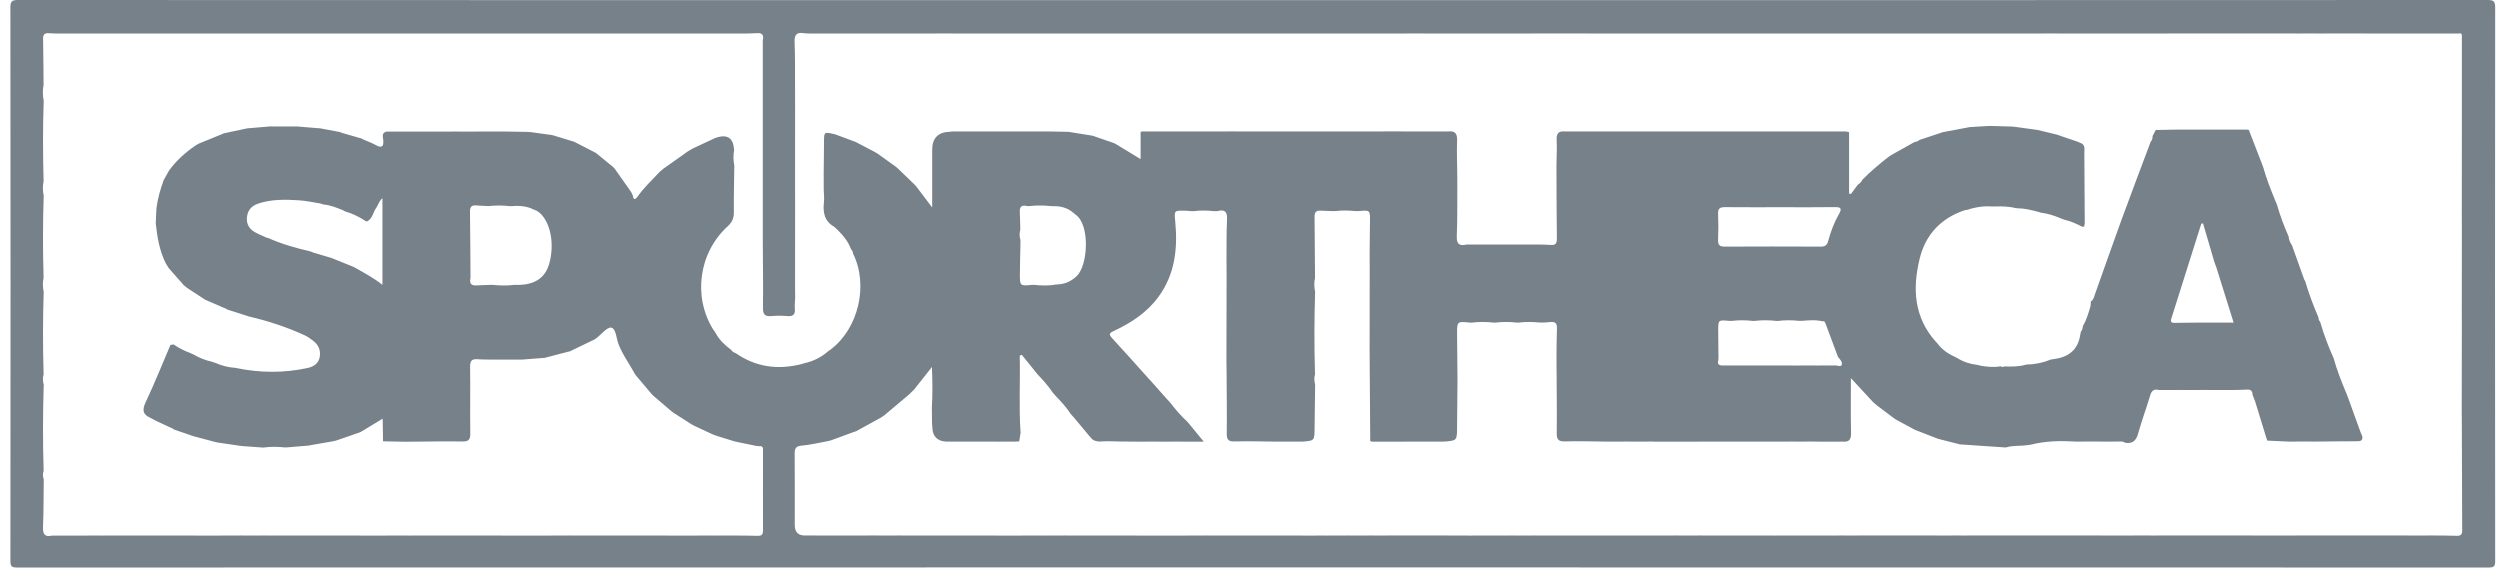 <svg width="127" height="29" viewBox="0 0 127 29" fill="none" xmlns="http://www.w3.org/2000/svg">
<path d="M63.641 0.008C84.549 0.008 105.458 0.008 126.367 0C126.684 0 126.755 0.071 126.755 0.388C126.744 9.753 126.745 19.119 126.755 28.484C126.755 28.773 126.698 28.83 126.409 28.83C84.564 28.822 42.72 28.822 0.875 28.83C0.586 28.83 0.528 28.773 0.529 28.484C0.538 19.119 0.538 9.753 0.528 0.388C0.528 0.071 0.6 0 0.916 0C21.825 0.008 42.733 0.008 63.641 0.008ZM36.294 16.823C36.32 16.863 36.345 16.905 36.37 16.945C36.555 17.282 36.827 17.537 37.13 17.762C37.191 17.854 37.28 17.908 37.381 17.944C38.395 18.648 39.505 18.796 40.687 18.503C40.743 18.487 40.798 18.471 40.854 18.455C41.301 18.353 41.705 18.165 42.051 17.858C42.104 17.82 42.157 17.782 42.21 17.744C43.616 16.677 44.127 14.466 43.334 12.883C43.326 12.8 43.309 12.722 43.236 12.668C43.092 12.275 42.837 11.958 42.541 11.671C42.486 11.621 42.432 11.57 42.377 11.519C41.879 11.239 41.797 10.79 41.856 10.272C41.879 10.065 41.851 9.852 41.846 9.642C41.846 9.362 41.845 9.083 41.844 8.803C41.85 8.273 41.858 7.743 41.86 7.212C41.863 6.695 41.861 6.695 42.371 6.811L42.469 6.84C42.803 6.964 43.137 7.089 43.471 7.213C43.503 7.23 43.534 7.246 43.566 7.263C43.846 7.41 44.127 7.557 44.407 7.703C44.462 7.735 44.516 7.766 44.572 7.798C44.883 8.021 45.193 8.243 45.504 8.466C45.534 8.491 45.565 8.517 45.595 8.542C45.9 8.837 46.203 9.13 46.508 9.424C46.509 9.448 46.521 9.463 46.544 9.47C46.792 9.798 47.042 10.127 47.355 10.539V7.607C47.355 7.016 47.654 6.712 48.252 6.693C48.295 6.691 48.336 6.683 48.379 6.678C48.41 6.678 48.44 6.678 48.471 6.678C48.835 6.678 49.199 6.678 49.563 6.678C49.593 6.678 49.625 6.678 49.655 6.678C50.019 6.678 50.383 6.678 50.747 6.678C50.778 6.678 50.808 6.678 50.84 6.678H51.93C51.987 6.678 52.044 6.68 52.101 6.68C52.439 6.68 52.777 6.679 53.115 6.678C53.172 6.678 53.23 6.678 53.286 6.678L54.294 6.698C54.353 6.708 54.413 6.719 54.472 6.729C54.806 6.782 55.14 6.835 55.473 6.889C55.507 6.899 55.539 6.908 55.573 6.918C55.908 7.034 56.242 7.149 56.577 7.265C56.603 7.277 56.629 7.289 56.656 7.301C57.066 7.55 57.477 7.8 57.943 8.083C57.943 7.589 57.943 7.147 57.943 6.704C57.97 6.695 57.997 6.686 58.024 6.677C58.388 6.677 58.751 6.677 59.115 6.677C59.146 6.677 59.177 6.677 59.21 6.677C59.573 6.677 59.937 6.677 60.3 6.677C60.357 6.677 60.414 6.678 60.471 6.679C60.809 6.679 61.147 6.679 61.485 6.678C61.541 6.678 61.599 6.678 61.656 6.678C62.02 6.678 62.384 6.677 62.749 6.676C62.779 6.676 62.809 6.677 62.84 6.677C63.204 6.677 63.569 6.677 63.933 6.677H64.024C64.389 6.677 64.752 6.677 65.117 6.677C65.148 6.677 65.178 6.677 65.21 6.677C65.573 6.677 65.937 6.677 66.3 6.677H66.394C66.758 6.677 67.121 6.677 67.485 6.677H67.578C67.941 6.677 68.305 6.677 68.669 6.677C68.727 6.677 68.784 6.677 68.841 6.677C69.179 6.677 69.516 6.677 69.855 6.677C69.911 6.677 69.969 6.677 70.025 6.677C70.39 6.677 70.754 6.677 71.119 6.676C71.149 6.676 71.18 6.677 71.21 6.677C71.574 6.677 71.938 6.677 72.302 6.677C72.334 6.677 72.364 6.677 72.395 6.677C72.759 6.677 73.123 6.677 73.487 6.677H73.579C73.953 6.637 74.035 6.823 74.02 7.167C73.996 7.707 74.023 8.251 74.028 8.793C74.029 9.073 74.029 9.353 74.031 9.633C74.025 10.414 74.039 11.196 74.005 11.976C73.987 12.376 74.116 12.518 74.502 12.421C74.532 12.421 74.561 12.422 74.592 12.423C74.956 12.423 75.321 12.421 75.686 12.421C75.716 12.421 75.747 12.421 75.776 12.422C76.141 12.422 76.506 12.422 76.87 12.422C76.901 12.422 76.93 12.422 76.961 12.422C77.325 12.422 77.689 12.422 78.054 12.422C78.084 12.422 78.115 12.422 78.146 12.422C78.357 12.428 78.568 12.425 78.778 12.443C79.02 12.464 79.091 12.359 79.089 12.126C79.075 11.043 79.074 9.96 79.069 8.878C79.069 8.709 79.068 8.539 79.068 8.37C79.073 7.952 79.101 7.534 79.078 7.118C79.059 6.796 79.163 6.648 79.49 6.677C79.52 6.677 79.55 6.677 79.581 6.678C79.944 6.678 80.309 6.678 80.672 6.677C80.704 6.677 80.734 6.677 80.765 6.677C81.129 6.677 81.493 6.677 81.857 6.677C81.887 6.677 81.918 6.677 81.949 6.677C82.312 6.677 82.677 6.677 83.04 6.677C83.072 6.677 83.102 6.677 83.133 6.677H84.224C84.281 6.677 84.338 6.678 84.396 6.679C84.734 6.679 85.071 6.679 85.409 6.678C85.466 6.678 85.523 6.678 85.58 6.678C85.918 6.678 86.257 6.678 86.594 6.678C86.65 6.678 86.707 6.678 86.764 6.678C87.128 6.678 87.492 6.677 87.856 6.677C87.887 6.677 87.918 6.677 87.949 6.678C88.314 6.678 88.677 6.678 89.041 6.678C89.072 6.678 89.103 6.678 89.134 6.678C89.497 6.678 89.862 6.678 90.225 6.678C90.255 6.678 90.287 6.678 90.317 6.678C90.681 6.678 91.044 6.678 91.409 6.678C91.44 6.678 91.471 6.678 91.503 6.678C91.867 6.678 92.231 6.678 92.594 6.678C92.651 6.678 92.708 6.679 92.766 6.68C93.103 6.68 93.441 6.68 93.778 6.679C93.83 6.692 93.882 6.704 93.933 6.717V9.836C93.965 9.842 93.998 9.847 94.03 9.853C94.145 9.698 94.258 9.543 94.372 9.389C94.476 9.325 94.557 9.24 94.611 9.129C95.012 8.715 95.457 8.35 95.907 7.993C95.961 7.956 96.014 7.919 96.066 7.882C96.463 7.66 96.859 7.437 97.257 7.216C97.346 7.2 97.439 7.188 97.502 7.111C97.865 6.99 98.23 6.869 98.594 6.748C98.626 6.737 98.658 6.726 98.69 6.715C99.08 6.642 99.471 6.568 99.862 6.495C99.929 6.482 99.998 6.469 100.065 6.456C100.392 6.436 100.719 6.418 101.045 6.398C101.104 6.398 101.163 6.4 101.222 6.401C101.558 6.41 101.896 6.42 102.232 6.43C102.288 6.436 102.343 6.443 102.399 6.449C102.737 6.496 103.075 6.542 103.414 6.589C103.445 6.593 103.476 6.597 103.507 6.601C103.844 6.682 104.179 6.764 104.516 6.844C104.566 6.863 104.615 6.881 104.665 6.9C104.954 6.998 105.243 7.096 105.533 7.195C105.613 7.229 105.693 7.265 105.774 7.3C105.934 7.426 105.884 7.604 105.885 7.766C105.893 8.701 105.896 9.636 105.901 10.57C105.903 10.822 105.905 11.075 105.906 11.327C105.896 11.388 105.886 11.45 105.877 11.512C105.845 11.514 105.812 11.517 105.78 11.519C105.485 11.367 105.185 11.231 104.859 11.158C104.8 11.136 104.741 11.113 104.682 11.091C104.361 10.952 104.029 10.849 103.68 10.803C103.622 10.786 103.564 10.769 103.505 10.752C103.173 10.668 102.842 10.583 102.495 10.58C102.465 10.578 102.433 10.576 102.403 10.574C102.044 10.479 101.679 10.478 101.312 10.49H101.22C100.85 10.457 100.487 10.502 100.13 10.6C100.071 10.618 100.014 10.637 99.955 10.656C99.9 10.665 99.843 10.666 99.791 10.684C98.595 11.092 97.819 11.919 97.521 13.132C97.148 14.651 97.226 16.112 98.338 17.358C98.362 17.382 98.385 17.405 98.408 17.429C98.631 17.733 98.922 17.951 99.264 18.104C99.322 18.134 99.38 18.165 99.438 18.194C99.75 18.39 100.092 18.498 100.458 18.537C100.515 18.552 100.573 18.566 100.631 18.581C100.967 18.637 101.304 18.667 101.643 18.61C101.7 18.641 101.757 18.655 101.816 18.614C102.186 18.626 102.554 18.632 102.914 18.526C102.942 18.521 102.97 18.518 102.998 18.514C103.408 18.509 103.801 18.42 104.18 18.266C104.209 18.261 104.238 18.256 104.267 18.251C105.03 18.167 105.557 17.817 105.677 17.006C105.686 16.951 105.699 16.897 105.711 16.843C105.783 16.766 105.804 16.672 105.809 16.57L105.803 16.584C105.99 16.262 106.095 15.908 106.199 15.554C106.206 15.468 106.213 15.383 106.219 15.298L106.217 15.311C106.343 15.244 106.366 15.113 106.407 14.998C106.858 13.734 107.299 12.465 107.759 11.205C108.248 9.865 108.757 8.532 109.256 7.197C109.329 7.12 109.353 7.027 109.351 6.924L109.355 6.904C109.408 6.803 109.459 6.703 109.512 6.603C109.874 6.597 110.238 6.59 110.6 6.584C110.633 6.584 110.665 6.584 110.697 6.584C111.06 6.584 111.423 6.584 111.786 6.584C111.817 6.584 111.849 6.584 111.88 6.584C112.243 6.584 112.606 6.584 112.969 6.584C113.002 6.584 113.034 6.584 113.067 6.584C113.429 6.584 113.791 6.584 114.154 6.584C114.183 6.59 114.211 6.597 114.241 6.603C114.463 7.175 114.683 7.746 114.905 8.318C114.928 8.384 114.953 8.448 114.977 8.513C115.141 9.101 115.366 9.667 115.6 10.23C115.625 10.288 115.65 10.348 115.674 10.406C115.827 10.957 116.031 11.49 116.262 12.013C116.272 12.177 116.335 12.321 116.428 12.454C116.636 13.034 116.844 13.614 117.052 14.195L117.108 14.295C117.289 14.915 117.514 15.518 117.771 16.109C117.783 16.195 117.789 16.284 117.863 16.346C118.04 16.963 118.266 17.563 118.526 18.15L118.542 18.18C118.715 18.805 118.953 19.407 119.205 20.004C119.235 20.085 119.266 20.166 119.296 20.246C119.505 20.822 119.713 21.398 119.922 21.973C119.947 22.031 119.972 22.088 119.998 22.145C120.053 22.388 119.917 22.417 119.719 22.416C118.993 22.416 118.269 22.427 117.543 22.433C117.404 22.432 117.265 22.43 117.126 22.428C116.87 22.43 116.616 22.432 116.361 22.434C116.327 22.434 116.293 22.434 116.259 22.433C115.899 22.416 115.54 22.399 115.179 22.383C115.157 22.314 115.134 22.246 115.11 22.178C114.926 21.578 114.741 20.977 114.556 20.376C114.515 20.272 114.474 20.169 114.433 20.065C114.432 19.88 114.355 19.781 114.154 19.792C113.904 19.806 113.653 19.807 113.402 19.813C113.37 19.813 113.339 19.813 113.307 19.813C112.944 19.813 112.581 19.813 112.219 19.813C112.16 19.811 112.103 19.81 112.045 19.809C111.708 19.811 111.372 19.811 111.034 19.813C110.976 19.812 110.918 19.811 110.86 19.81C110.524 19.811 110.186 19.811 109.85 19.813C109.791 19.813 109.733 19.812 109.675 19.811C109.424 19.748 109.3 19.84 109.226 20.097C109.039 20.739 108.798 21.365 108.622 22.009C108.525 22.364 108.361 22.544 107.986 22.498C107.93 22.476 107.873 22.453 107.817 22.43C107.481 22.432 107.143 22.433 106.807 22.434C106.749 22.432 106.691 22.432 106.634 22.43C106.296 22.43 105.96 22.432 105.622 22.432C105.565 22.432 105.507 22.432 105.449 22.432C104.683 22.384 103.921 22.398 103.171 22.588C103.113 22.596 103.055 22.603 102.996 22.612C102.633 22.67 102.258 22.617 101.901 22.73C101.874 22.729 101.846 22.727 101.819 22.727C101.058 22.675 100.297 22.623 99.535 22.572C99.515 22.55 99.49 22.541 99.46 22.547L98.441 22.288C98.41 22.275 98.379 22.262 98.347 22.25C98.013 22.12 97.678 21.991 97.343 21.861C97.312 21.847 97.281 21.834 97.25 21.82C96.974 21.672 96.697 21.523 96.421 21.373C96.368 21.343 96.316 21.314 96.264 21.284C95.972 21.064 95.679 20.845 95.386 20.625C95.31 20.56 95.232 20.494 95.155 20.429C94.798 20.043 94.441 19.658 94.025 19.208C94.025 20.192 94.012 21.09 94.033 21.987C94.041 22.306 93.954 22.464 93.621 22.435C93.59 22.435 93.559 22.435 93.527 22.435C93.164 22.435 92.801 22.435 92.438 22.436C92.298 22.434 92.159 22.432 92.02 22.43L91.254 22.435C91.196 22.433 91.138 22.432 91.08 22.431C90.743 22.432 90.406 22.433 90.069 22.435C90.011 22.434 89.953 22.433 89.895 22.432C88.347 22.433 86.8 22.435 85.252 22.436C85.221 22.436 85.189 22.436 85.158 22.436C84.795 22.436 84.432 22.436 84.069 22.436C84.01 22.434 83.953 22.432 83.894 22.431C83.558 22.432 83.221 22.434 82.884 22.435C82.826 22.433 82.768 22.432 82.711 22.431C82.373 22.432 82.037 22.433 81.7 22.434C81.642 22.433 81.584 22.432 81.526 22.432C80.854 22.426 80.181 22.402 79.509 22.423C79.177 22.433 79.078 22.335 79.082 22.002C79.096 20.896 79.079 19.79 79.073 18.683C79.072 18.514 79.071 18.345 79.07 18.176C79.076 17.674 79.074 17.172 79.093 16.671C79.101 16.432 79.011 16.337 78.778 16.359C78.654 16.37 78.529 16.377 78.405 16.386C78.346 16.386 78.288 16.386 78.23 16.385C77.864 16.349 77.498 16.343 77.132 16.389L77.049 16.387C76.683 16.346 76.316 16.344 75.949 16.389C75.921 16.389 75.894 16.388 75.866 16.387C75.499 16.346 75.132 16.344 74.765 16.389H74.681C74.019 16.322 74.017 16.322 74.019 16.96C74.021 17.506 74.029 18.052 74.034 18.598C74.036 18.85 74.039 19.102 74.04 19.354C74.033 20.134 74.023 20.914 74.019 21.694C74.016 22.386 74.019 22.386 73.331 22.434H73.158C72.005 22.434 70.852 22.435 69.698 22.436C69.668 22.427 69.637 22.417 69.608 22.409C69.599 21.139 69.589 19.87 69.581 18.6C69.579 18.32 69.577 18.04 69.576 17.761L69.581 13.699C69.58 13.419 69.578 13.139 69.577 12.858C69.583 12.311 69.593 11.764 69.595 11.216C69.598 10.671 69.595 10.671 69.024 10.724C68.964 10.724 68.906 10.724 68.847 10.723C68.511 10.689 68.175 10.681 67.839 10.723C67.78 10.723 67.722 10.723 67.662 10.724C67.467 10.716 67.271 10.713 67.076 10.701C66.858 10.687 66.778 10.788 66.78 11.001C66.792 12.038 66.796 13.075 66.803 14.111C66.749 14.351 66.76 14.589 66.808 14.828C66.762 16.223 66.762 17.617 66.803 19.012C66.753 19.187 66.76 19.361 66.808 19.535C66.799 20.275 66.787 21.015 66.781 21.755C66.775 22.389 66.78 22.389 66.147 22.435C66.09 22.434 66.031 22.432 65.974 22.432L64.963 22.434C64.904 22.434 64.847 22.434 64.789 22.434C64.099 22.428 63.409 22.404 62.72 22.425C62.396 22.435 62.316 22.329 62.319 22.02C62.332 20.993 62.316 19.965 62.311 18.937C62.308 18.714 62.306 18.49 62.303 18.267C62.306 16.858 62.308 15.447 62.311 14.038C62.309 13.786 62.307 13.534 62.306 13.281C62.312 12.565 62.3 11.847 62.333 11.133C62.351 10.732 62.197 10.627 61.84 10.726C61.781 10.726 61.721 10.725 61.661 10.724C61.326 10.693 60.989 10.681 60.654 10.725C60.594 10.725 60.536 10.725 60.477 10.725C60.393 10.718 60.309 10.705 60.226 10.704C59.631 10.691 59.649 10.69 59.704 11.272C59.831 12.618 59.691 13.913 58.87 15.052C58.286 15.862 57.481 16.394 56.591 16.808C56.381 16.906 56.294 16.962 56.492 17.176C57.133 17.866 57.756 18.572 58.386 19.272C58.437 19.327 58.488 19.383 58.538 19.438C58.792 19.723 59.046 20.009 59.299 20.293C59.353 20.353 59.407 20.411 59.461 20.47C59.719 20.803 59.988 21.128 60.304 21.41C60.33 21.44 60.357 21.47 60.383 21.499C60.616 21.784 60.85 22.07 61.152 22.438C60.752 22.438 60.45 22.438 60.147 22.438C60.096 22.437 60.044 22.435 59.992 22.432C59.649 22.434 59.306 22.436 58.963 22.438C58.904 22.436 58.847 22.435 58.788 22.433L57.778 22.437C57.72 22.436 57.662 22.435 57.604 22.434C57.17 22.429 56.736 22.434 56.303 22.414C56.03 22.401 55.741 22.501 55.488 22.317C55.435 22.258 55.382 22.198 55.329 22.138C55.073 21.831 54.817 21.524 54.56 21.217C54.507 21.157 54.453 21.097 54.4 21.037C54.177 20.703 53.913 20.403 53.632 20.118C53.579 20.057 53.526 19.996 53.472 19.934C53.251 19.6 52.982 19.306 52.707 19.016C52.441 18.686 52.175 18.356 51.909 18.026C51.874 18.039 51.837 18.052 51.802 18.065C51.835 19.372 51.752 20.678 51.846 21.985C51.822 22.131 51.799 22.278 51.776 22.423C51.718 22.426 51.66 22.429 51.603 22.432C51.267 22.433 50.929 22.435 50.593 22.436C50.535 22.434 50.477 22.433 50.419 22.432C50.082 22.432 49.746 22.434 49.408 22.435C49.35 22.435 49.292 22.433 49.234 22.433C48.898 22.433 48.56 22.433 48.224 22.433C48.165 22.433 48.108 22.433 48.05 22.433C47.597 22.403 47.368 22.153 47.361 21.683C47.36 21.612 47.351 21.542 47.346 21.473C47.344 21.221 47.341 20.97 47.338 20.718C47.378 20.041 47.371 19.363 47.343 18.685C47.326 18.625 47.316 18.641 47.307 18.688C47.02 19.052 46.731 19.416 46.444 19.779C46.359 19.863 46.275 19.947 46.19 20.031C45.764 20.39 45.339 20.747 44.913 21.106C44.861 21.141 44.807 21.177 44.755 21.212C44.334 21.444 43.913 21.675 43.491 21.907C43.459 21.917 43.428 21.926 43.395 21.936C43 22.082 42.603 22.227 42.208 22.372C42.156 22.384 42.103 22.397 42.052 22.41C41.611 22.489 41.173 22.599 40.73 22.637C40.425 22.663 40.366 22.784 40.369 23.056C40.38 24.262 40.374 25.468 40.374 26.673C40.374 27.048 40.566 27.224 40.95 27.203C40.98 27.203 41.01 27.203 41.041 27.203C41.405 27.203 41.77 27.203 42.134 27.204C42.191 27.204 42.247 27.205 42.303 27.206C42.641 27.206 42.979 27.206 43.318 27.205C43.374 27.205 43.43 27.205 43.487 27.205C43.852 27.204 44.217 27.203 44.583 27.202C44.613 27.203 44.642 27.203 44.671 27.205C45.036 27.205 45.402 27.203 45.768 27.203C45.797 27.203 45.826 27.203 45.856 27.204C46.221 27.204 46.586 27.204 46.951 27.204C46.981 27.204 47.011 27.204 47.04 27.204C47.405 27.204 47.77 27.204 48.135 27.204C48.165 27.204 48.196 27.204 48.226 27.204C48.591 27.204 48.955 27.204 49.319 27.204C49.349 27.204 49.38 27.204 49.409 27.204C49.773 27.204 50.138 27.204 50.503 27.205C50.56 27.205 50.615 27.206 50.672 27.207C51.01 27.207 51.349 27.207 51.687 27.207C51.743 27.207 51.799 27.207 51.856 27.207C52.221 27.206 52.586 27.205 52.952 27.204C52.981 27.205 53.011 27.206 53.039 27.207C53.405 27.206 53.77 27.205 54.135 27.203C54.165 27.203 54.194 27.204 54.225 27.205H55.321C55.35 27.205 55.38 27.205 55.408 27.205C55.774 27.205 56.138 27.205 56.503 27.205H56.595C56.959 27.205 57.323 27.206 57.688 27.206C57.744 27.206 57.8 27.208 57.857 27.208C58.195 27.208 58.534 27.208 58.872 27.207C58.929 27.207 58.986 27.207 59.041 27.207H60.056C60.112 27.207 60.169 27.207 60.226 27.207C60.591 27.206 60.956 27.205 61.322 27.203C61.351 27.203 61.38 27.205 61.409 27.206C61.775 27.206 62.14 27.204 62.505 27.204C62.535 27.204 62.564 27.204 62.594 27.205H63.689C63.718 27.205 63.748 27.205 63.778 27.205H64.872C64.903 27.205 64.933 27.205 64.964 27.205C65.328 27.205 65.692 27.205 66.057 27.205C66.114 27.206 66.169 27.207 66.226 27.208C66.564 27.208 66.902 27.206 67.241 27.206C67.298 27.206 67.355 27.206 67.41 27.207C67.776 27.206 68.142 27.204 68.507 27.203C68.536 27.204 68.565 27.205 68.594 27.206C68.959 27.205 69.325 27.203 69.691 27.203C69.72 27.203 69.75 27.204 69.779 27.204C70.144 27.204 70.509 27.204 70.874 27.203C70.904 27.203 70.933 27.203 70.963 27.203C71.328 27.203 71.693 27.203 72.058 27.203C72.088 27.203 72.117 27.203 72.147 27.203C72.512 27.203 72.876 27.203 73.242 27.203C73.272 27.203 73.302 27.203 73.333 27.203C73.697 27.203 74.062 27.204 74.426 27.205C74.483 27.205 74.538 27.206 74.595 27.207C74.933 27.207 75.272 27.207 75.61 27.206C75.666 27.206 75.722 27.206 75.779 27.206C76.144 27.205 76.509 27.203 76.875 27.203C76.905 27.203 76.934 27.204 76.963 27.206C77.329 27.206 77.694 27.204 78.06 27.203C78.089 27.203 78.118 27.204 78.148 27.205C78.513 27.205 78.878 27.205 79.243 27.204C79.273 27.204 79.303 27.204 79.332 27.204C79.698 27.204 80.062 27.204 80.427 27.204C80.457 27.204 80.488 27.204 80.518 27.204C80.883 27.204 81.247 27.204 81.611 27.204C81.641 27.204 81.672 27.204 81.701 27.204C82.066 27.204 82.43 27.205 82.795 27.206C82.852 27.206 82.909 27.206 82.965 27.206H83.98C84.036 27.206 84.092 27.206 84.149 27.206C84.514 27.205 84.879 27.204 85.245 27.203C85.274 27.204 85.304 27.205 85.332 27.206C85.698 27.206 86.063 27.204 86.429 27.203C86.459 27.203 86.488 27.203 86.518 27.204C86.883 27.204 87.248 27.204 87.613 27.204C87.642 27.204 87.672 27.204 87.701 27.204C88.067 27.204 88.431 27.204 88.796 27.204C88.827 27.204 88.857 27.204 88.888 27.204C89.253 27.204 89.617 27.204 89.981 27.204C90.037 27.205 90.093 27.206 90.15 27.207C90.488 27.207 90.827 27.206 91.165 27.205C91.222 27.205 91.278 27.205 91.334 27.205C91.672 27.205 92.011 27.205 92.349 27.205C92.406 27.205 92.461 27.205 92.518 27.205L93.615 27.203C93.644 27.203 93.673 27.204 93.702 27.204C94.068 27.204 94.433 27.203 94.798 27.203H94.887C95.252 27.203 95.617 27.203 95.982 27.203C96.011 27.203 96.041 27.203 96.07 27.203C96.436 27.203 96.8 27.203 97.165 27.203C97.196 27.203 97.226 27.203 97.257 27.203C97.621 27.203 97.986 27.203 98.35 27.203C98.406 27.203 98.463 27.203 98.52 27.204C98.858 27.204 99.196 27.204 99.534 27.203C99.591 27.203 99.647 27.203 99.703 27.204C100.069 27.203 100.435 27.202 100.8 27.201C100.829 27.202 100.858 27.203 100.887 27.203C101.252 27.203 101.618 27.201 101.984 27.2C102.013 27.2 102.043 27.202 102.072 27.202C102.437 27.202 102.802 27.202 103.167 27.202C103.197 27.202 103.226 27.202 103.256 27.202C103.621 27.202 103.986 27.202 104.351 27.202H104.44C104.805 27.202 105.169 27.202 105.535 27.202C105.565 27.202 105.595 27.202 105.627 27.202C105.991 27.202 106.355 27.203 106.72 27.203C106.776 27.203 106.832 27.204 106.889 27.205C107.227 27.205 107.565 27.205 107.903 27.204C107.96 27.204 108.017 27.204 108.073 27.204C108.438 27.203 108.804 27.203 109.169 27.202C109.198 27.202 109.227 27.203 109.256 27.204C109.621 27.204 109.987 27.203 110.352 27.202C110.382 27.202 110.41 27.203 110.44 27.203C110.805 27.203 111.17 27.203 111.536 27.203C111.565 27.203 111.595 27.203 111.624 27.203H112.719C112.75 27.203 112.78 27.203 112.81 27.203C113.175 27.203 113.539 27.203 113.903 27.203C113.933 27.203 113.964 27.203 113.993 27.203C114.358 27.203 114.722 27.203 115.087 27.204H115.257C115.595 27.204 115.934 27.204 116.272 27.204C116.328 27.204 116.384 27.204 116.441 27.204C116.806 27.203 117.171 27.202 117.537 27.201C117.566 27.201 117.596 27.203 117.625 27.203C117.991 27.203 118.356 27.202 118.721 27.202C118.751 27.202 118.78 27.202 118.81 27.203C119.175 27.203 119.54 27.203 119.905 27.203H119.993C120.359 27.203 120.723 27.203 121.088 27.203C121.119 27.203 121.149 27.203 121.18 27.203C121.544 27.203 121.908 27.203 122.273 27.203C122.329 27.203 122.385 27.204 122.442 27.205C122.78 27.205 123.119 27.204 123.457 27.203C123.514 27.203 123.57 27.203 123.626 27.203C124.02 27.207 124.413 27.203 124.807 27.218C125.006 27.225 125.08 27.154 125.079 26.953C125.069 25.07 125.064 23.187 125.059 21.304C125.058 21.163 125.057 21.02 125.056 20.879C125.058 19.415 125.059 17.95 125.061 16.485C125.06 16.316 125.059 16.147 125.059 15.978C125.059 14.514 125.06 13.05 125.062 11.585L125.059 11.076C125.06 9.612 125.061 8.148 125.062 6.684C125.062 6.487 125.062 6.289 125.062 6.092C125.062 4.656 125.062 3.22 125.062 1.784C125.045 1.675 124.968 1.688 124.892 1.702C124.528 1.702 124.165 1.702 123.801 1.702C123.77 1.702 123.739 1.702 123.708 1.702C123.344 1.702 122.981 1.702 122.618 1.702C122.586 1.702 122.555 1.702 122.524 1.702C122.16 1.702 121.798 1.702 121.434 1.702H121.339C120.976 1.702 120.612 1.702 120.25 1.702C120.192 1.702 120.136 1.702 120.078 1.701C119.741 1.701 119.403 1.701 119.065 1.701C119.008 1.701 118.95 1.701 118.893 1.701C118.528 1.701 118.165 1.701 117.8 1.702C117.77 1.702 117.739 1.702 117.708 1.701C117.345 1.701 116.981 1.701 116.618 1.702C116.586 1.702 116.555 1.702 116.524 1.701C116.16 1.701 115.797 1.701 115.433 1.701C115.402 1.701 115.371 1.701 115.338 1.701C114.976 1.701 114.612 1.701 114.249 1.701H114.154C113.791 1.701 113.428 1.701 113.065 1.701C113.033 1.701 113.002 1.701 112.969 1.701C112.606 1.701 112.243 1.701 111.88 1.701C111.822 1.701 111.765 1.701 111.708 1.701C111.371 1.701 111.033 1.701 110.695 1.701C110.638 1.701 110.58 1.701 110.524 1.701C110.16 1.701 109.796 1.702 109.432 1.703C109.401 1.703 109.369 1.703 109.338 1.702C108.975 1.702 108.611 1.702 108.248 1.703H108.154C107.79 1.703 107.427 1.703 107.063 1.703C107.032 1.703 107.001 1.703 106.97 1.703C106.607 1.703 106.244 1.703 105.88 1.703C105.848 1.703 105.817 1.703 105.785 1.703C105.422 1.703 105.059 1.703 104.696 1.703C104.638 1.703 104.582 1.702 104.524 1.701C104.186 1.701 103.849 1.701 103.51 1.702C103.453 1.702 103.396 1.702 103.339 1.702C103.002 1.702 102.663 1.702 102.326 1.702C102.269 1.702 102.211 1.702 102.154 1.702C101.79 1.702 101.426 1.702 101.062 1.703C101.031 1.703 101 1.703 100.969 1.702C100.606 1.702 100.243 1.702 99.879 1.703C99.847 1.703 99.815 1.703 99.784 1.703C99.42 1.703 99.058 1.703 98.694 1.703C98.663 1.703 98.631 1.703 98.6 1.703C98.237 1.703 97.874 1.703 97.51 1.703C97.479 1.703 97.447 1.703 97.416 1.703C97.052 1.703 96.689 1.703 96.326 1.703C96.268 1.703 96.211 1.703 96.153 1.702C95.816 1.702 95.478 1.702 95.141 1.702C95.083 1.702 95.026 1.702 94.969 1.702C94.631 1.702 94.293 1.702 93.955 1.702C93.898 1.702 93.841 1.702 93.784 1.702C93.42 1.702 93.056 1.703 92.693 1.704C92.662 1.704 92.63 1.704 92.599 1.703C92.236 1.703 91.872 1.703 91.508 1.703C91.477 1.703 91.446 1.703 91.415 1.703C91.051 1.703 90.688 1.703 90.325 1.703C90.293 1.703 90.262 1.703 90.23 1.703C89.867 1.703 89.503 1.703 89.14 1.703C89.109 1.703 89.078 1.703 89.046 1.703C88.682 1.703 88.319 1.703 87.956 1.703C87.898 1.703 87.842 1.703 87.784 1.702C87.447 1.702 87.109 1.702 86.771 1.702C86.714 1.702 86.656 1.702 86.599 1.702C86.235 1.702 85.871 1.702 85.507 1.703C85.476 1.703 85.445 1.703 85.414 1.702C85.051 1.702 84.687 1.702 84.324 1.703C84.293 1.703 84.261 1.703 84.23 1.702C83.866 1.702 83.503 1.702 83.139 1.702H83.045C82.682 1.702 82.319 1.702 81.956 1.702C81.924 1.702 81.892 1.702 81.86 1.702C81.497 1.702 81.134 1.702 80.771 1.702C80.714 1.702 80.656 1.701 80.599 1.7C80.26 1.7 79.923 1.7 79.585 1.701C79.528 1.701 79.471 1.701 79.413 1.701C79.076 1.701 78.739 1.701 78.4 1.701C78.343 1.701 78.285 1.701 78.229 1.701C77.865 1.701 77.501 1.702 77.137 1.703C77.106 1.703 77.075 1.703 77.044 1.702C76.681 1.702 76.317 1.702 75.954 1.703C75.922 1.703 75.891 1.703 75.86 1.703C75.496 1.703 75.133 1.703 74.769 1.703C74.738 1.703 74.708 1.703 74.676 1.703C74.313 1.703 73.95 1.703 73.587 1.703H73.491C73.128 1.703 72.765 1.703 72.402 1.703C72.344 1.703 72.288 1.702 72.23 1.701C71.892 1.701 71.555 1.701 71.217 1.702H71.045C70.708 1.702 70.37 1.702 70.032 1.702C69.975 1.702 69.918 1.702 69.861 1.702C69.497 1.702 69.133 1.702 68.769 1.703C68.738 1.703 68.707 1.703 68.676 1.702C68.313 1.702 67.95 1.702 67.586 1.703C67.554 1.703 67.523 1.703 67.491 1.703C67.128 1.703 66.764 1.703 66.402 1.703C66.371 1.703 66.339 1.703 66.308 1.703H65.218C65.187 1.703 65.155 1.703 65.124 1.703C64.76 1.703 64.397 1.703 64.034 1.703C63.976 1.703 63.919 1.703 63.861 1.702C63.524 1.702 63.186 1.702 62.848 1.702C62.791 1.702 62.734 1.702 62.677 1.702H61.664C61.606 1.702 61.549 1.702 61.492 1.702C61.128 1.702 60.764 1.702 60.4 1.703C60.369 1.703 60.337 1.703 60.306 1.703H59.215C59.184 1.703 59.153 1.703 59.122 1.703C58.758 1.703 58.395 1.703 58.032 1.703C58.001 1.703 57.968 1.703 57.937 1.703C57.575 1.703 57.211 1.703 56.847 1.703C56.816 1.703 56.784 1.703 56.753 1.703C56.389 1.703 56.026 1.703 55.663 1.703C55.605 1.703 55.549 1.703 55.491 1.702H54.478C54.421 1.702 54.363 1.702 54.306 1.702C53.942 1.702 53.578 1.702 53.214 1.703C53.183 1.703 53.152 1.703 53.121 1.702C52.758 1.702 52.394 1.703 52.031 1.704C51.999 1.704 51.967 1.704 51.936 1.703C51.573 1.703 51.209 1.703 50.846 1.703C50.814 1.703 50.783 1.703 50.752 1.703C50.389 1.703 50.026 1.703 49.663 1.703C49.631 1.703 49.599 1.703 49.567 1.703C49.205 1.703 48.841 1.703 48.478 1.703C48.421 1.703 48.363 1.702 48.307 1.701C47.968 1.701 47.631 1.701 47.293 1.702H47.121C46.784 1.702 46.446 1.702 46.108 1.702C46.051 1.702 45.993 1.702 45.937 1.702C45.573 1.702 45.209 1.703 44.845 1.704C44.814 1.704 44.783 1.704 44.752 1.703C44.389 1.703 44.025 1.703 43.662 1.704C43.63 1.704 43.599 1.704 43.568 1.704C43.204 1.704 42.841 1.704 42.477 1.704C42.446 1.704 42.415 1.704 42.383 1.704C42.02 1.704 41.656 1.704 41.294 1.704C41.262 1.704 41.231 1.704 41.2 1.704C41.075 1.698 40.948 1.704 40.825 1.685C40.446 1.624 40.353 1.789 40.366 2.15C40.397 2.957 40.384 3.766 40.389 4.573L40.391 5.413C40.391 6.767 40.39 8.121 40.389 9.474C40.389 9.754 40.391 10.034 40.392 10.314C40.392 11.667 40.39 13.021 40.389 14.374C40.391 14.626 40.392 14.878 40.394 15.13C40.387 15.313 40.362 15.497 40.378 15.677C40.404 15.973 40.293 16.083 39.995 16.057C39.73 16.034 39.459 16.032 39.194 16.057C38.867 16.087 38.754 15.984 38.759 15.64C38.776 14.543 38.755 13.446 38.75 12.349C38.75 12.18 38.75 12.01 38.75 11.841C38.75 10.376 38.75 8.912 38.75 7.448C38.75 7.279 38.75 7.109 38.75 6.939C38.75 5.475 38.75 4.013 38.75 2.549C38.75 2.379 38.75 2.208 38.75 2.038C38.815 1.769 38.712 1.661 38.435 1.685C38.204 1.704 37.972 1.699 37.739 1.704C37.683 1.704 37.626 1.704 37.569 1.704C37.231 1.704 36.893 1.704 36.555 1.704C36.498 1.704 36.441 1.704 36.385 1.704C36.021 1.704 35.658 1.704 35.294 1.704C35.262 1.704 35.23 1.704 35.199 1.704C34.836 1.704 34.472 1.704 34.109 1.704C34.078 1.704 34.046 1.704 34.015 1.704C33.651 1.704 33.289 1.704 32.925 1.704H32.829C32.465 1.704 32.103 1.704 31.739 1.704C31.682 1.704 31.626 1.704 31.569 1.704C31.231 1.704 30.893 1.704 30.555 1.704C30.499 1.704 30.442 1.704 30.386 1.704C30.047 1.704 29.709 1.704 29.371 1.704C29.314 1.704 29.257 1.704 29.2 1.704C28.862 1.704 28.524 1.704 28.186 1.704C28.129 1.704 28.072 1.704 28.016 1.705C27.652 1.705 27.288 1.705 26.924 1.705H26.83C26.467 1.705 26.104 1.705 25.741 1.705C25.709 1.705 25.677 1.705 25.646 1.705C25.283 1.705 24.92 1.705 24.557 1.705C24.526 1.705 24.494 1.705 24.462 1.705C24.099 1.705 23.735 1.705 23.372 1.705C23.315 1.705 23.258 1.705 23.201 1.704C22.863 1.704 22.524 1.704 22.186 1.704H22.016C21.678 1.704 21.34 1.704 21.002 1.704C20.945 1.704 20.889 1.704 20.832 1.704C20.494 1.704 20.155 1.704 19.817 1.704C19.761 1.704 19.703 1.704 19.647 1.705C19.282 1.705 18.919 1.705 18.554 1.705C18.523 1.705 18.492 1.705 18.461 1.705C18.098 1.705 17.735 1.705 17.372 1.705C17.339 1.705 17.308 1.705 17.276 1.705C16.913 1.705 16.55 1.705 16.187 1.705C16.13 1.705 16.073 1.704 16.015 1.704C15.677 1.704 15.339 1.704 15.001 1.704C14.944 1.704 14.887 1.704 14.831 1.704C14.493 1.704 14.155 1.704 13.816 1.704C13.76 1.704 13.702 1.704 13.646 1.704C13.307 1.704 12.969 1.704 12.631 1.704C12.574 1.704 12.518 1.704 12.461 1.704C12.098 1.704 11.733 1.704 11.37 1.705C11.338 1.705 11.307 1.705 11.276 1.705C10.912 1.705 10.549 1.705 10.185 1.705C10.154 1.705 10.123 1.705 10.091 1.705C9.728 1.705 9.365 1.705 9.001 1.705C8.97 1.705 8.938 1.705 8.907 1.705H7.817C7.759 1.705 7.703 1.704 7.645 1.704C7.307 1.704 6.969 1.704 6.632 1.704C6.575 1.704 6.518 1.704 6.461 1.704C6.123 1.704 5.785 1.704 5.446 1.704C5.39 1.704 5.333 1.704 5.276 1.704C4.938 1.704 4.6 1.704 4.262 1.704C4.205 1.704 4.148 1.704 4.091 1.704C3.728 1.704 3.364 1.704 3 1.704C2.968 1.704 2.937 1.704 2.905 1.704C2.765 1.699 2.626 1.699 2.487 1.687C2.275 1.667 2.185 1.75 2.189 1.97C2.203 2.75 2.207 3.531 2.214 4.311C2.163 4.581 2.166 4.85 2.221 5.12C2.172 6.484 2.179 7.848 2.215 9.212C2.163 9.452 2.171 9.692 2.22 9.932C2.175 11.325 2.172 12.719 2.215 14.113C2.162 14.352 2.173 14.592 2.22 14.83C2.174 16.225 2.174 17.62 2.216 19.015C2.165 19.19 2.172 19.363 2.221 19.538C2.175 20.999 2.172 22.459 2.217 23.92C2.167 24.065 2.17 24.21 2.223 24.353C2.212 25.161 2.219 25.968 2.185 26.774C2.168 27.148 2.284 27.293 2.655 27.207C2.711 27.207 2.768 27.207 2.825 27.208C3.163 27.208 3.501 27.208 3.839 27.208C3.896 27.208 3.952 27.208 4.008 27.208C4.373 27.207 4.74 27.206 5.105 27.205C5.134 27.205 5.163 27.207 5.193 27.207C5.558 27.207 5.923 27.205 6.288 27.204C6.318 27.204 6.348 27.204 6.378 27.205H7.473C7.502 27.205 7.532 27.205 7.562 27.205C7.927 27.205 8.291 27.205 8.657 27.205C8.687 27.205 8.717 27.205 8.748 27.205C9.112 27.205 9.477 27.205 9.841 27.206C9.898 27.206 9.953 27.207 10.01 27.208C10.348 27.208 10.686 27.208 11.025 27.207C11.081 27.207 11.137 27.207 11.194 27.207C11.559 27.205 11.924 27.204 12.29 27.203C12.32 27.203 12.349 27.205 12.378 27.206C12.743 27.206 13.109 27.204 13.474 27.203C13.504 27.203 13.532 27.204 13.562 27.205C13.927 27.205 14.292 27.205 14.658 27.205C14.687 27.205 14.717 27.205 14.746 27.205C15.112 27.205 15.476 27.205 15.841 27.205C15.872 27.205 15.902 27.205 15.932 27.205C16.297 27.205 16.661 27.205 17.025 27.205C17.055 27.205 17.086 27.205 17.115 27.205C17.48 27.205 17.844 27.205 18.208 27.206C18.265 27.206 18.321 27.207 18.378 27.208C18.716 27.208 19.054 27.208 19.392 27.207C19.449 27.207 19.505 27.207 19.561 27.207C19.926 27.206 20.292 27.205 20.658 27.204C20.686 27.205 20.716 27.206 20.745 27.207C21.082 27.207 21.419 27.206 21.758 27.205C21.815 27.205 21.873 27.205 21.93 27.205C22.295 27.205 22.661 27.205 23.026 27.205H23.114C23.479 27.205 23.843 27.205 24.209 27.205C24.239 27.205 24.27 27.205 24.3 27.205C24.664 27.205 25.029 27.205 25.392 27.205C25.449 27.206 25.505 27.207 25.561 27.208C25.899 27.208 26.239 27.208 26.577 27.207C26.633 27.207 26.689 27.207 26.746 27.207C27.084 27.207 27.422 27.207 27.76 27.207C27.817 27.207 27.873 27.207 27.93 27.207C28.295 27.206 28.66 27.205 29.025 27.203C29.055 27.203 29.084 27.205 29.113 27.206C29.478 27.206 29.844 27.204 30.209 27.204C30.238 27.204 30.268 27.204 30.298 27.205C30.663 27.205 31.028 27.205 31.392 27.205C31.422 27.205 31.452 27.205 31.481 27.205C31.846 27.205 32.211 27.205 32.576 27.205C32.606 27.205 32.637 27.205 32.667 27.205H33.761C33.817 27.207 33.873 27.208 33.93 27.208C34.268 27.208 34.606 27.207 34.945 27.207C35.002 27.207 35.058 27.207 35.115 27.208C35.48 27.207 35.846 27.205 36.212 27.204C36.24 27.205 36.27 27.206 36.299 27.207C36.664 27.206 37.03 27.205 37.395 27.204C37.425 27.204 37.453 27.206 37.483 27.206C37.82 27.21 38.156 27.21 38.492 27.22C38.684 27.226 38.762 27.159 38.761 26.954C38.755 25.608 38.761 24.262 38.761 22.916C38.761 22.795 38.787 22.645 38.581 22.668C38.526 22.662 38.47 22.657 38.414 22.651C38.078 22.582 37.741 22.512 37.404 22.443C37.373 22.435 37.341 22.428 37.31 22.421C37.005 22.327 36.702 22.233 36.398 22.139C36.336 22.115 36.274 22.092 36.212 22.069C35.904 21.925 35.596 21.782 35.288 21.639C35.232 21.609 35.175 21.578 35.119 21.549C34.81 21.35 34.499 21.152 34.19 20.953C34.16 20.929 34.131 20.906 34.1 20.882C33.793 20.62 33.486 20.357 33.178 20.095C33.152 20.067 33.126 20.039 33.099 20.012C32.843 19.709 32.587 19.406 32.331 19.103C32.308 19.073 32.284 19.044 32.262 19.014C31.986 18.497 31.628 18.027 31.416 17.471C31.305 17.178 31.297 16.697 31.052 16.645C30.848 16.601 30.554 16.983 30.299 17.178C30.268 17.199 30.237 17.221 30.206 17.242C29.786 17.445 29.366 17.647 28.946 17.85C28.915 17.857 28.885 17.863 28.854 17.869C28.461 17.972 28.068 18.075 27.675 18.177L27.587 18.185C27.222 18.213 26.857 18.241 26.491 18.269C26.434 18.269 26.378 18.269 26.321 18.269C25.983 18.269 25.644 18.269 25.306 18.269C25.25 18.269 25.194 18.269 25.138 18.269C24.843 18.263 24.546 18.271 24.252 18.248C23.947 18.225 23.878 18.353 23.882 18.641C23.897 19.768 23.875 20.894 23.89 22.02C23.894 22.33 23.811 22.432 23.49 22.427C22.547 22.413 21.604 22.433 20.661 22.44C20.63 22.44 20.599 22.44 20.567 22.44C20.201 22.433 19.835 22.427 19.469 22.42L19.458 22.411C19.452 22.044 19.446 21.676 19.441 21.309C19.43 21.237 19.407 21.27 19.384 21.302C19.048 21.505 18.713 21.709 18.378 21.912C18.346 21.928 18.316 21.944 18.285 21.961C17.888 22.099 17.491 22.236 17.095 22.374C17.043 22.387 16.99 22.4 16.939 22.413L15.844 22.603C15.788 22.614 15.732 22.625 15.677 22.636C15.338 22.664 14.999 22.692 14.66 22.72C14.602 22.723 14.544 22.727 14.486 22.73C14.12 22.691 13.754 22.684 13.389 22.735C13.361 22.734 13.334 22.733 13.306 22.732C12.967 22.707 12.628 22.683 12.289 22.659C12.23 22.651 12.173 22.643 12.114 22.635C11.778 22.586 11.442 22.537 11.106 22.488C11.054 22.478 11.002 22.468 10.95 22.458C10.61 22.367 10.271 22.276 9.931 22.186C9.9 22.178 9.869 22.17 9.838 22.163C9.5 22.046 9.162 21.93 8.825 21.814C8.811 21.788 8.79 21.772 8.761 21.767C8.48 21.636 8.197 21.505 7.916 21.374C7.825 21.325 7.733 21.275 7.642 21.226C7.23 21.05 7.222 20.807 7.408 20.414C7.857 19.465 8.246 18.488 8.66 17.521C8.714 17.514 8.768 17.508 8.823 17.5C9.085 17.68 9.366 17.826 9.666 17.932C9.723 17.958 9.781 17.985 9.838 18.012C10.122 18.177 10.422 18.3 10.744 18.37C10.808 18.391 10.872 18.412 10.937 18.433C11.26 18.576 11.596 18.665 11.95 18.686C11.977 18.691 12.004 18.697 12.031 18.702C13.229 18.948 14.427 18.953 15.623 18.695C15.93 18.628 16.181 18.471 16.241 18.137C16.305 17.788 16.171 17.503 15.886 17.293C15.762 17.202 15.636 17.106 15.497 17.042C14.577 16.617 13.618 16.302 12.631 16.074C12.605 16.064 12.579 16.055 12.552 16.046C12.212 15.937 11.871 15.828 11.53 15.719C11.518 15.693 11.496 15.679 11.468 15.678C11.123 15.529 10.779 15.38 10.434 15.231C10.41 15.216 10.386 15.2 10.363 15.186L9.505 14.626C9.447 14.578 9.389 14.529 9.33 14.481C9.076 14.193 8.822 13.904 8.568 13.616C8.514 13.528 8.461 13.44 8.408 13.353C8.102 12.719 7.984 12.038 7.912 11.347C7.923 11.091 7.935 10.835 7.947 10.579C8.011 10.086 8.147 9.611 8.317 9.145C8.405 8.988 8.493 8.831 8.582 8.674C8.948 8.159 9.414 7.749 9.931 7.393L10.094 7.297C10.491 7.136 10.888 6.974 11.285 6.812C11.311 6.8 11.337 6.787 11.364 6.775C11.756 6.692 12.147 6.608 12.54 6.524C12.571 6.52 12.601 6.518 12.633 6.514C12.996 6.484 13.36 6.453 13.723 6.422C13.781 6.422 13.838 6.422 13.897 6.423C14.234 6.423 14.571 6.423 14.909 6.423C14.966 6.423 15.024 6.423 15.082 6.423C15.418 6.451 15.755 6.479 16.091 6.507C16.149 6.511 16.206 6.515 16.263 6.519C16.599 6.582 16.934 6.644 17.269 6.708L17.367 6.749C17.701 6.846 18.036 6.941 18.37 7.038C18.402 7.055 18.434 7.072 18.466 7.09C18.669 7.179 18.879 7.254 19.073 7.36C19.357 7.514 19.5 7.503 19.47 7.122C19.458 6.968 19.367 6.742 19.642 6.685C19.699 6.685 19.756 6.686 19.813 6.687C20.151 6.687 20.489 6.686 20.827 6.685C20.884 6.685 20.941 6.685 20.998 6.685C21.337 6.685 21.675 6.685 22.012 6.685C22.069 6.685 22.125 6.685 22.182 6.685C22.547 6.685 22.911 6.684 23.275 6.683C23.306 6.683 23.336 6.684 23.367 6.685C23.73 6.685 24.095 6.684 24.458 6.683C24.489 6.683 24.521 6.683 24.552 6.683H25.643C25.674 6.683 25.705 6.683 25.735 6.683C26.1 6.689 26.464 6.695 26.829 6.701C26.881 6.705 26.933 6.71 26.985 6.715C27.327 6.762 27.668 6.808 28.01 6.856C28.038 6.862 28.066 6.868 28.093 6.874C28.432 6.977 28.77 7.08 29.108 7.183C29.136 7.193 29.164 7.203 29.192 7.213C29.528 7.386 29.865 7.558 30.201 7.732C30.233 7.75 30.264 7.768 30.295 7.787C30.575 8.016 30.856 8.245 31.135 8.474C31.162 8.5 31.189 8.526 31.215 8.553C31.496 8.952 31.778 9.35 32.059 9.749C32.087 9.807 32.116 9.866 32.144 9.924C32.173 10.123 32.242 10.191 32.383 9.993C32.715 9.53 33.125 9.139 33.515 8.728C33.573 8.679 33.63 8.629 33.688 8.58C34.106 8.283 34.526 7.986 34.944 7.689C35.031 7.639 35.118 7.588 35.206 7.537C35.571 7.366 35.935 7.197 36.3 7.026C36.359 7.005 36.416 6.985 36.474 6.965C36.975 6.834 37.246 7.034 37.288 7.568C37.289 7.581 37.294 7.595 37.297 7.608C37.245 7.877 37.251 8.146 37.303 8.414C37.294 9.199 37.273 9.983 37.28 10.768C37.283 11.068 37.207 11.277 36.972 11.491C35.494 12.835 35.191 15.069 36.234 16.746C36.256 16.773 36.278 16.799 36.3 16.826L36.3 16.825L36.294 16.823ZM52.189 10.47C51.922 10.399 51.787 10.484 51.805 10.778C51.823 11.071 51.823 11.366 51.831 11.661C51.784 11.836 51.782 12.011 51.837 12.185C51.837 12.226 51.838 12.268 51.839 12.309L51.837 12.465C51.828 12.943 51.813 13.421 51.81 13.898C51.806 14.532 51.81 14.532 52.438 14.47C52.468 14.47 52.499 14.47 52.53 14.47C52.895 14.507 53.259 14.527 53.623 14.454C53.679 14.45 53.737 14.447 53.794 14.444C54.144 14.416 54.437 14.269 54.692 14.03C55.282 13.479 55.377 11.403 54.641 10.906C54.583 10.858 54.526 10.811 54.468 10.763C54.17 10.532 53.827 10.46 53.458 10.475C53.429 10.473 53.401 10.471 53.373 10.469C53.006 10.43 52.64 10.429 52.273 10.471C52.245 10.471 52.217 10.47 52.189 10.469V10.47ZM17.021 13.179C17.328 13.303 17.635 13.427 17.943 13.551C17.976 13.568 18.009 13.585 18.042 13.602C18.501 13.862 18.968 14.107 19.428 14.47V10.069C19.246 10.217 19.219 10.412 19.113 10.556C18.945 10.785 18.93 11.121 18.629 11.257C18.603 11.243 18.579 11.229 18.553 11.215C18.233 11.012 17.898 10.84 17.53 10.74L17.438 10.687C17.114 10.555 16.79 10.418 16.435 10.39C16.376 10.371 16.319 10.353 16.261 10.334C15.901 10.279 15.544 10.197 15.182 10.175C14.482 10.132 13.778 10.117 13.102 10.348C12.788 10.456 12.585 10.677 12.546 11.021C12.507 11.365 12.651 11.624 12.945 11.792C13.137 11.902 13.347 11.982 13.549 12.076L13.638 12.097C14.317 12.4 15.028 12.6 15.751 12.766C15.807 12.788 15.864 12.811 15.921 12.833C16.231 12.925 16.54 13.017 16.851 13.109L17.021 13.18V13.179ZM92.257 18.568C92.593 18.567 92.93 18.566 93.267 18.565C93.372 18.574 93.532 18.644 93.563 18.528C93.603 18.381 93.472 18.252 93.372 18.137C93.156 17.559 92.941 16.983 92.726 16.405C92.684 16.38 92.691 16.277 92.602 16.327C92.235 16.234 91.864 16.272 91.495 16.303C91.468 16.288 91.441 16.287 91.414 16.301C91.047 16.262 90.68 16.257 90.314 16.305C90.286 16.305 90.258 16.303 90.23 16.302C89.863 16.26 89.496 16.259 89.129 16.303C89.101 16.303 89.073 16.303 89.046 16.303C88.679 16.26 88.313 16.259 87.947 16.304C87.919 16.291 87.892 16.291 87.865 16.304C87.287 16.246 87.285 16.246 87.285 16.79C87.286 17.252 87.294 17.713 87.299 18.175C87.317 18.316 87.158 18.522 87.442 18.565C88.2 18.565 88.958 18.564 89.716 18.564C89.747 18.564 89.779 18.564 89.811 18.564C90.174 18.564 90.536 18.564 90.899 18.564C90.95 18.565 91.002 18.567 91.054 18.569C91.398 18.567 91.74 18.565 92.083 18.564C92.142 18.565 92.2 18.567 92.257 18.568H92.257ZM24.966 14.47C24.994 14.471 25.022 14.472 25.049 14.473C25.416 14.511 25.783 14.516 26.149 14.469C26.177 14.469 26.206 14.471 26.233 14.472C27.134 14.488 27.683 14.139 27.895 13.416C28.21 12.339 27.933 11.118 27.281 10.715C27.223 10.68 27.152 10.664 27.088 10.638C27.058 10.621 27.026 10.605 26.996 10.588C26.668 10.467 26.329 10.435 25.983 10.473C25.955 10.473 25.928 10.473 25.9 10.473C25.535 10.429 25.169 10.431 24.803 10.471C24.595 10.459 24.386 10.451 24.178 10.435C23.934 10.415 23.871 10.538 23.875 10.764C23.89 11.88 23.894 12.998 23.902 14.115C23.841 14.376 23.914 14.521 24.213 14.499C24.464 14.482 24.716 14.479 24.967 14.47H24.966ZM111.872 16.387H113.468C113.172 15.439 112.887 14.529 112.603 13.619C112.564 13.514 112.526 13.407 112.488 13.302C112.296 12.647 112.105 11.994 111.914 11.346C111.848 11.359 111.827 11.358 111.826 11.363C111.318 12.968 110.814 14.574 110.305 16.179C110.248 16.357 110.308 16.404 110.475 16.401C110.91 16.393 111.346 16.391 111.782 16.387H111.873H111.872ZM90.463 10.527C89.52 10.527 88.576 10.531 87.632 10.523C87.394 10.522 87.267 10.574 87.279 10.851C87.298 11.3 87.296 11.752 87.279 12.202C87.268 12.473 87.383 12.529 87.629 12.528C89.249 12.52 90.868 12.52 92.488 12.528C92.706 12.529 92.81 12.467 92.871 12.244C93 11.769 93.172 11.305 93.419 10.876C93.57 10.613 93.541 10.515 93.21 10.521C92.295 10.536 91.379 10.526 90.463 10.526V10.527Z" fill="#76818A"/>
</svg>
